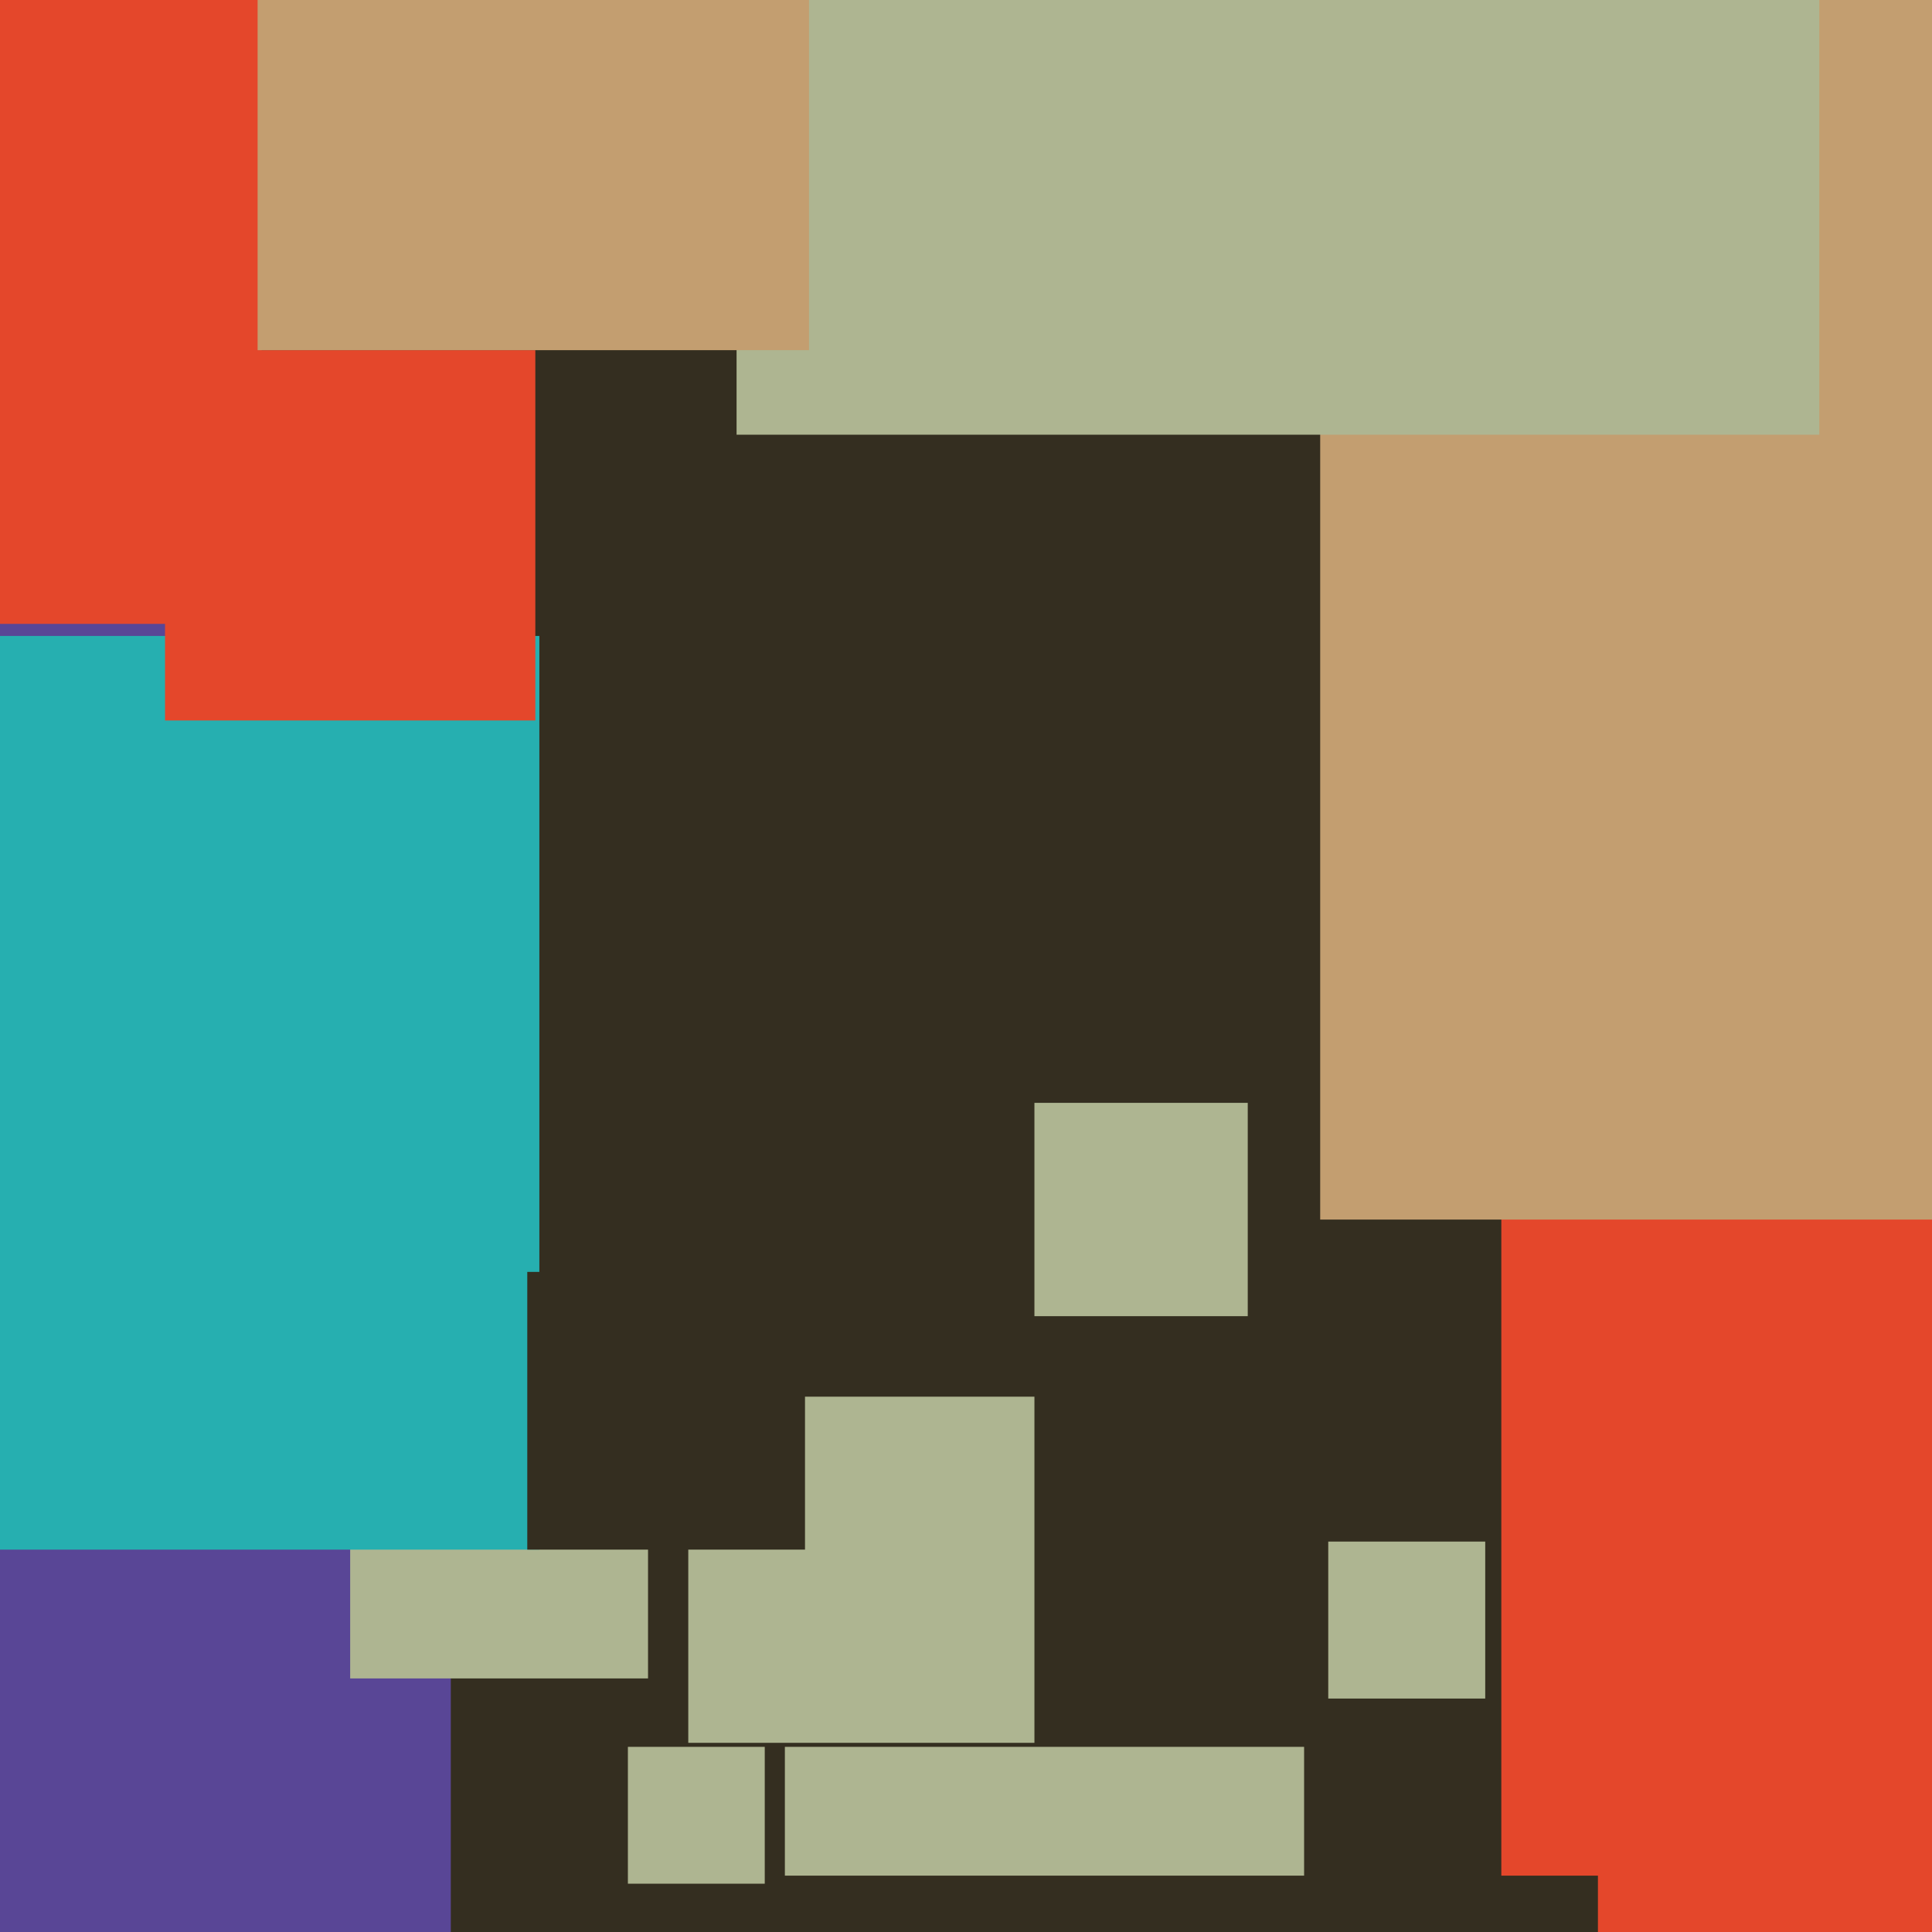 <svg xmlns="http://www.w3.org/2000/svg" width="480px" height="480px">
  <rect width="480" height="480" fill="rgb(52,46,32)"/>
  <rect x="-124" y="-17" width="189" height="189" fill="rgb(228,71,43)"/>
  <rect x="195" y="434" width="129" height="129" fill="rgb(174,181,145)"/>
  <rect x="373" y="266" width="303" height="303" fill="rgb(228,71,43)"/>
  <rect x="328" y="-69" width="372" height="372" fill="rgb(195,158,112)"/>
  <rect x="330" y="383" width="39" height="39" fill="rgb(174,181,145)"/>
  <rect x="-242" y="155" width="354" height="354" fill="rgb(89,70,150)"/>
  <rect x="183" y="-161" width="269" height="269" fill="rgb(174,181,145)"/>
  <rect x="176" y="466" width="221" height="221" fill="rgb(52,46,32)"/>
  <rect x="156" y="434" width="34" height="34" fill="rgb(174,181,145)"/>
  <rect x="171" y="347" width="86" height="86" fill="rgb(174,181,145)"/>
  <rect x="87" y="343" width="74" height="74" fill="rgb(174,181,145)"/>
  <rect x="257" y="274" width="53" height="53" fill="rgb(174,181,145)"/>
  <rect x="-93" y="158" width="227" height="227" fill="rgb(38,175,176)"/>
  <rect x="41" y="87" width="92" height="92" fill="rgb(228,71,43)"/>
  <rect x="131" y="316" width="69" height="69" fill="rgb(52,46,32)"/>
  <rect x="64" y="-50" width="137" height="137" fill="rgb(195,158,112)"/>
</svg>